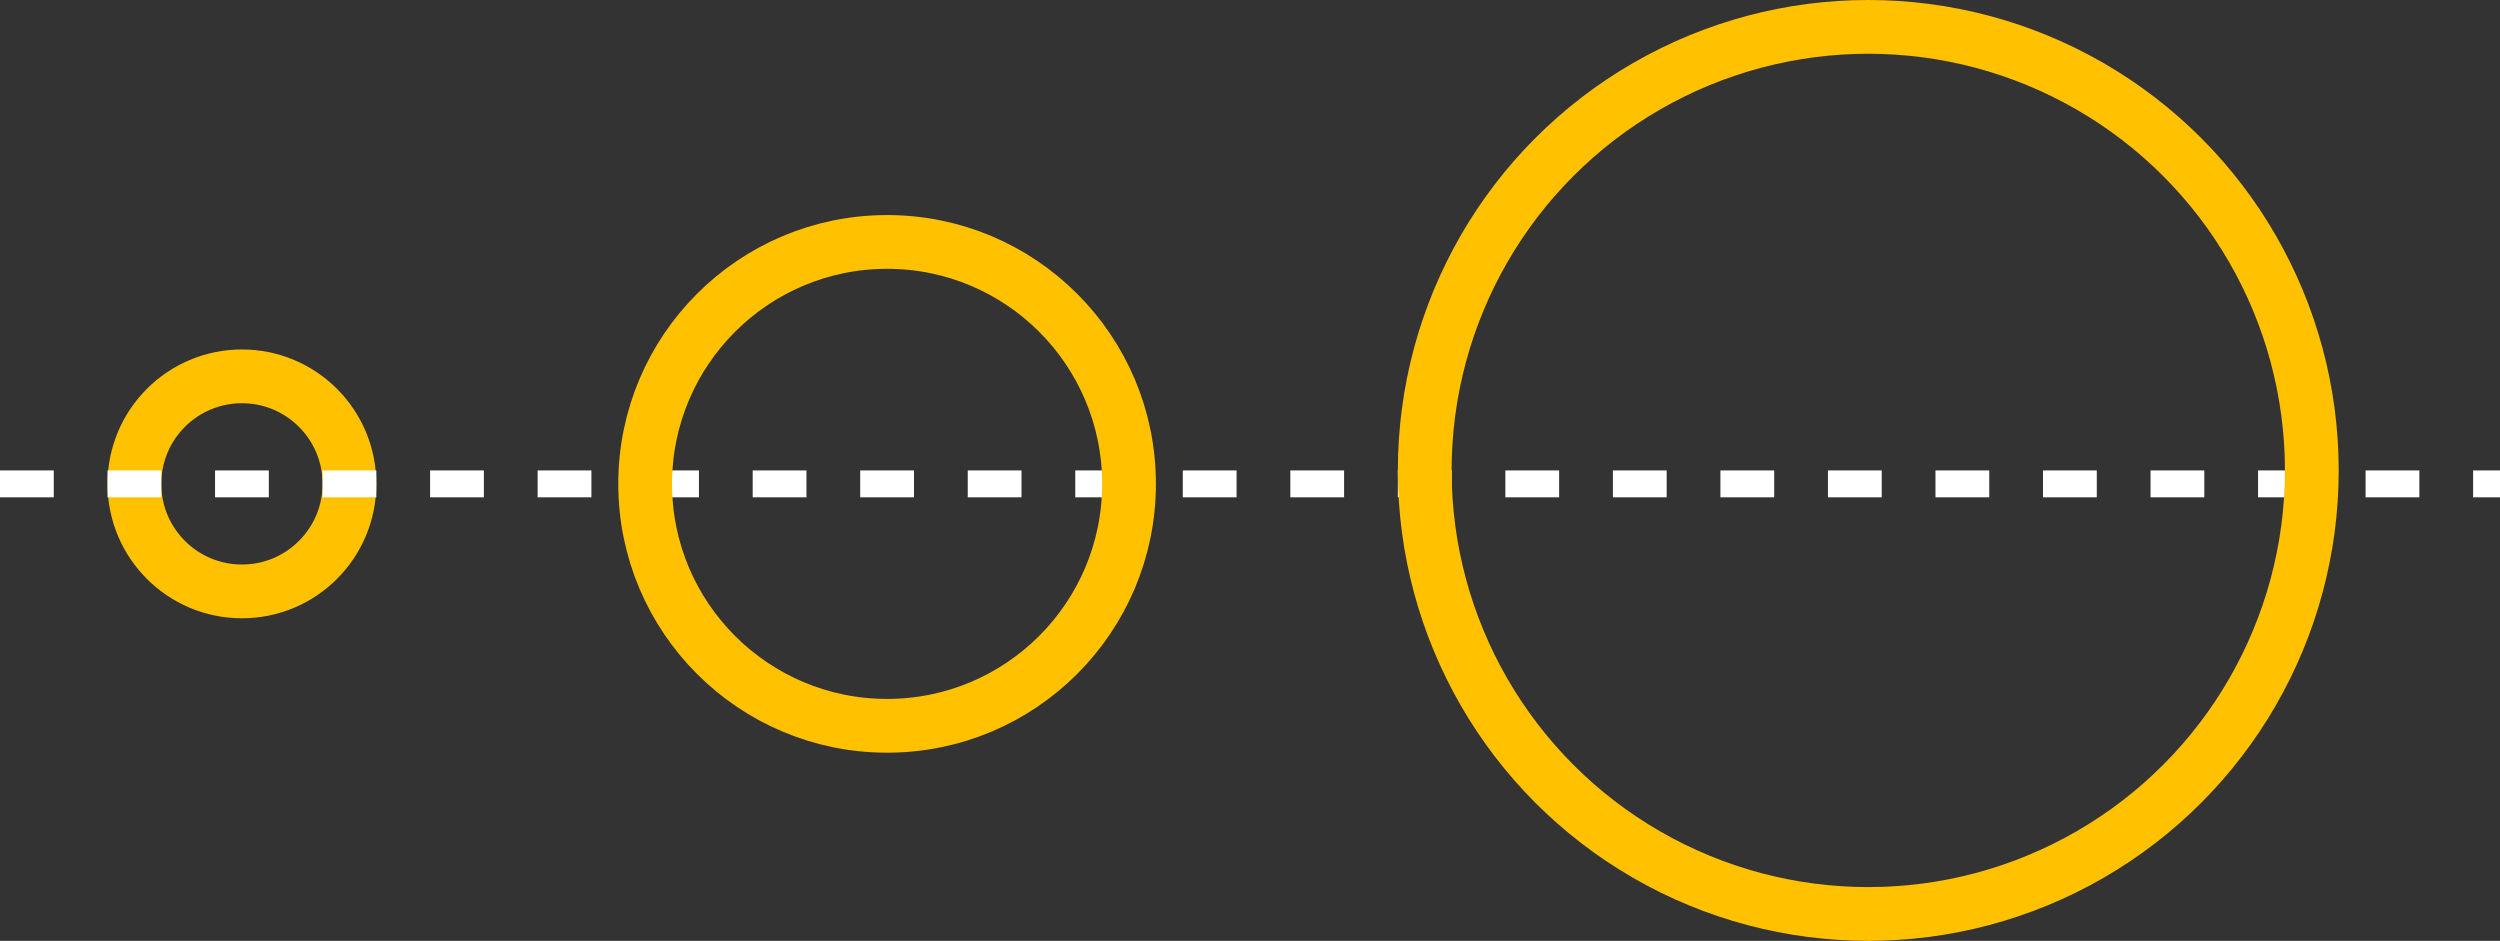 <svg xmlns="http://www.w3.org/2000/svg" width="93" height="35" viewBox="0 0 93 35" fill="none"><rect x="0" y="0" width="93" height="35" fill="#333333" stroke="none"/><circle cx="9" cy="18" r="4" stroke="#FFC100" stroke-width="2"></circle><path d="M0 18L93 18" stroke="white" stroke-dasharray="2 2"></path><circle cx="33" cy="18" r="9" stroke="#FFC100" stroke-width="2"></circle><circle cx="69.5" cy="17.5" r="16.5" stroke="#FFC100" stroke-width="2"></circle></svg>